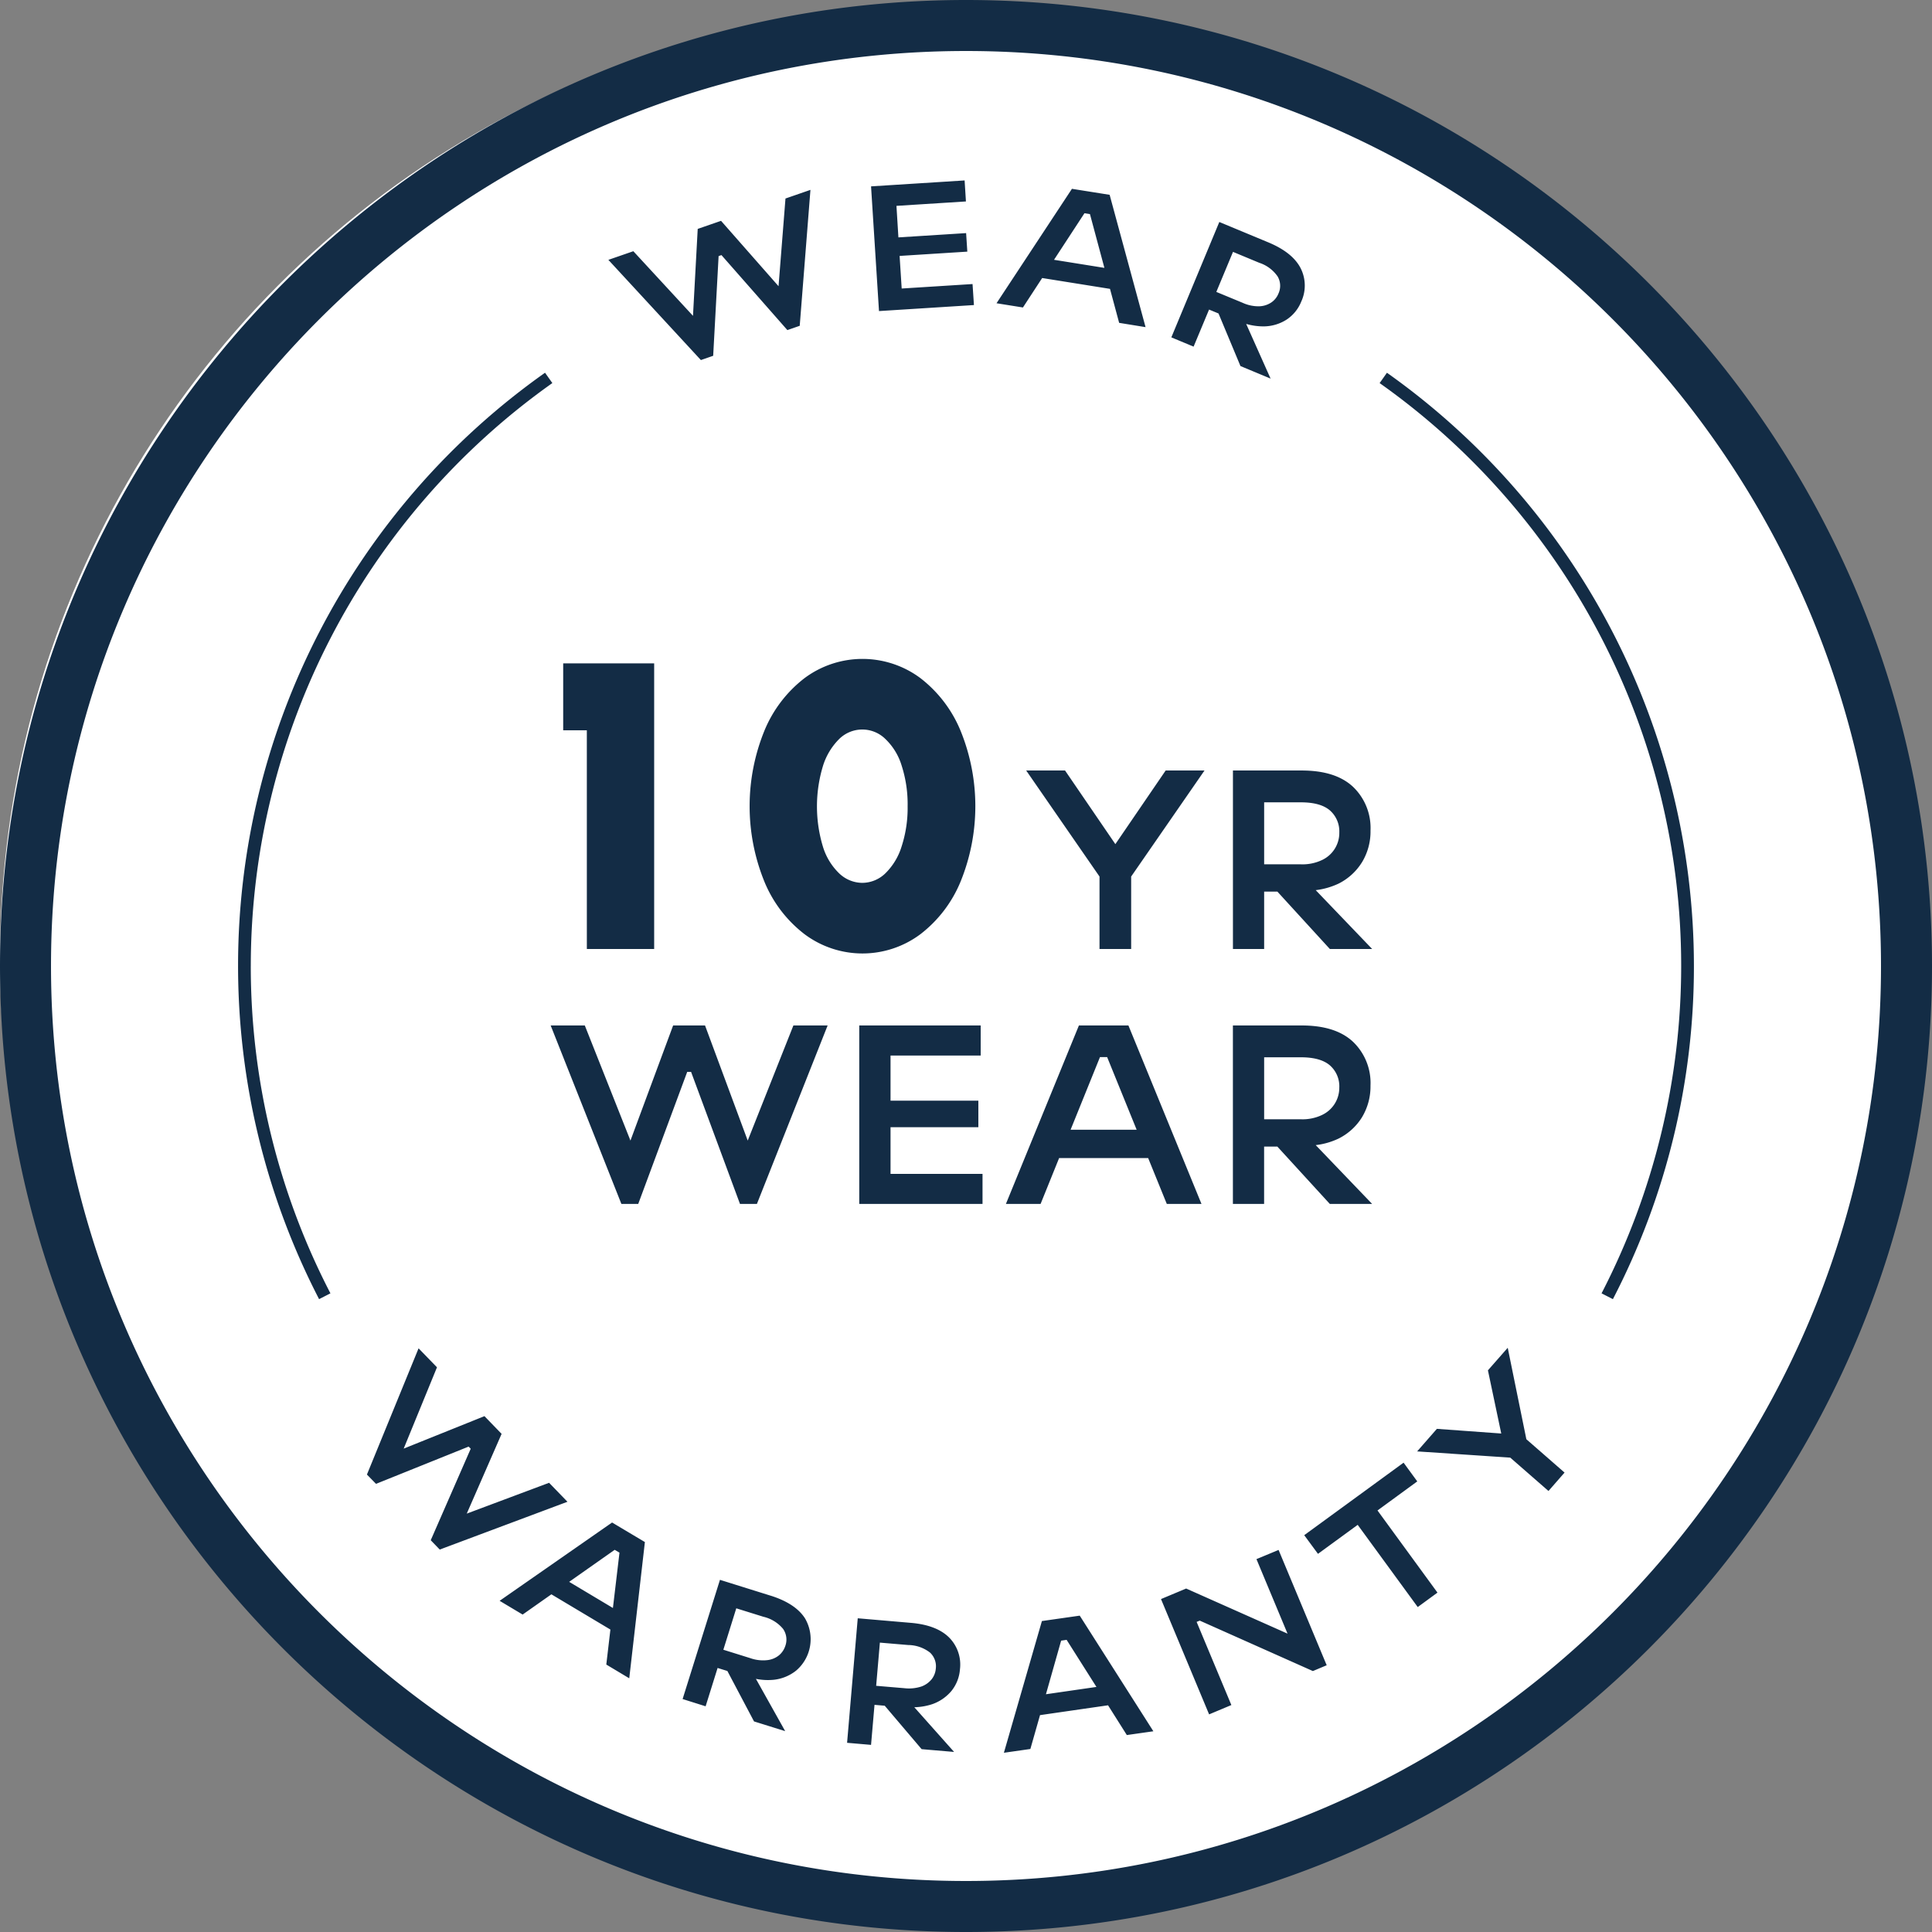 <svg height="376.952" viewBox="0 0 376.952 376.952" width="376.952" xmlns="http://www.w3.org/2000/svg" xmlns:xlink="http://www.w3.org/1999/xlink"><rect x="0" y="0" width="376.952" height="376.952" fill="#808080" stroke="none"/><clipPath id="a"><path d="m0 0h376.952v376.952h-376.952z"/></clipPath><circle cx="186" cy="187" fill="#fff" r="186"/><g clip-path="url(#a)"><path d="m160.553 149.494a12.729 12.729 0 0 1 3.174-5.3 6.415 6.415 0 0 1 8.992-.037 11.991 11.991 0 0 1 3.211 5.253 24.519 24.519 0 0 1 1.156 7.885 24.238 24.238 0 0 1 -1.156 7.8 12.477 12.477 0 0 1 -3.174 5.289 6.509 6.509 0 0 1 -4.551 1.87 6.582 6.582 0 0 1 -4.441-1.821 12.152 12.152 0 0 1 -3.211-5.265 27.127 27.127 0 0 1 0-15.671m-11.44-6.852a39.032 39.032 0 0 0 0 29.3 24.75 24.75 0 0 0 7.873 10.333 18.87 18.87 0 0 0 22.585 0 24.851 24.851 0 0 0 7.873-10.333 39.032 39.032 0 0 0 0-29.3 24.971 24.971 0 0 0 -7.874-10.345 18.92 18.92 0 0 0 -22.585 0 24.869 24.869 0 0 0 -7.873 10.345m-34.615-.16h-4.613v-13.054h17.75v55.724h-13.134zm143.516 75.024a8.872 8.872 0 0 1 -4.195.873h-7.171v-12.094h7.171c2.559 0 4.441.529 5.658 1.575a5.437 5.437 0 0 1 1.833 4.355 5.844 5.844 0 0 1 -3.3 5.289m7.787.381a11.6 11.6 0 0 0 1.6-6.064 11.12 11.12 0 0 0 -3.407-8.561c-2.276-2.128-5.609-3.186-10.038-3.186h-13.4v34.823h6.089v-11.194h2.583l10.242 11.194h8.254l-11.009-11.477a14.215 14.215 0 0 0 4.465-1.279 11.334 11.334 0 0 0 4.625-4.256m-56.917 2.534 5.732-14.171h1.4l5.757 14.171zm1.624-20.346-14.245 34.824h6.766l3.617-8.955h17.369l3.641 8.955h6.766l-14.257-34.824zm-36.755 28.957h17.948v5.867h-24.05v-34.824h23.692v5.868h-17.59v8.808h17.135v5.179h-17.135zm-18.952-28.957h6.679l-13.8 34.824h-3.3l-9.546-25.771h-.75l-9.56 25.771h-3.284l-13.8-34.824h6.661l8.906 22.462 8.328-22.462h6.224l8.328 22.462zm106.514-37.6a5.844 5.844 0 0 1 -3.3 5.289 8.872 8.872 0 0 1 -4.195.873h-7.171v-12.095h7.171c2.559 0 4.441.529 5.658 1.575a5.437 5.437 0 0 1 1.833 4.355m-20.752-12.141v34.824h6.089v-11.195h2.583l10.234 11.194h8.254l-11.008-11.477a14.549 14.549 0 0 0 4.465-1.279 11.361 11.361 0 0 0 4.625-4.268 11.542 11.542 0 0 0 1.6-6.064 11.111 11.111 0 0 0 -3.407-8.549c-2.276-2.128-5.609-3.186-10.038-3.186zm-22.941 14.368 9.816-14.368h7.577l-14.31 20.689v14.134h-6.175v-14.134l-14.306-20.69h7.581zm112.883 23.776a140.968 140.968 0 0 1 -15.807 65l-2.214-1.132a139.25 139.25 0 0 0 -43.3-177.6l1.427-2.017a141.888 141.888 0 0 1 59.894 115.749m-281.57 0a138.681 138.681 0 0 0 15.54 63.867l-2.214 1.132a141.718 141.718 0 0 1 44.086-180.751l1.427 2.017a139.423 139.423 0 0 0 -58.836 113.735m191.638-139.333 5.117 2.128a7 7 0 0 1 3.6 2.682 3.624 3.624 0 0 1 .135 3.358 3.769 3.769 0 0 1 -1.378 1.7 4.472 4.472 0 0 1 -2.4.75 7.42 7.42 0 0 1 -3.211-.689l-5.117-2.116zm-4.671 11.257 1.845.763 4.281 10.259 5.88 2.448-4.764-10.67a12.17 12.17 0 0 0 3.53.48 8.39 8.39 0 0 0 4.441-1.378 7.606 7.606 0 0 0 2.768-3.444 7.478 7.478 0 0 0 -.123-6.544c-1.058-2.042-3.149-3.715-6.31-5.031l-9.548-3.971-9.36 22.511 4.342 1.808zm-24.31-18.8 1.07.172 2.817 10.493-9.829-1.575zm-8.254 12.645 13.236 2.116 1.784 6.63 5.154.836-7.01-25.817-7.356-1.169-14.714 22.327 5.154.824zm-31.836 6.448-1.55-24.331 18.255-1.156.258 4.1-13.556.861.381 6.151 13.211-.836.234 3.616-13.211.836.406 6.36 13.826-.873.271 4.1zm-34.75 9.558-18.05-19.551 4.871-1.685 11.637 12.609.923-16.963 4.551-1.575 11.219 12.756 1.353-17.111 4.871-1.685-2.091 26.521-2.411.836-12.863-14.633-.554.2-1.058 19.448zm161.057 210.556 7.454 6.507-3.137 3.592-7.454-6.507-18.17-1.217 3.85-4.4 12.559.91-2.6-12.326 3.863-4.4zm-29.043 13.9 11.7 16.028-3.85 2.817-11.714-16.04-7.75 5.658-2.682-3.641 19.386-14.146 2.669 3.653zm-19.3 7.7 9.386 22.5-2.694 1.132-22.068-9.839-.615.246 6.778 16.225-4.342 1.821-9.386-22.5 4.908-2.054 19.78 8.8-6.064-14.538zm-45.391 28.157 2.965-10.456 1.07-.16 5.818 9.189zm-.787-14.281-7.417 25.7 5.166-.738 1.882-6.606 13.273-1.919 3.666 5.806 5.179-.738-14.368-22.56zm-23.544 12.781a7.817 7.817 0 0 1 -3.284.32l-5.511-.467.726-8.426 5.511.467a7.08 7.08 0 0 1 4.256 1.464 3.65 3.65 0 0 1 1.144 3.161 3.87 3.87 0 0 1 -.8 2.042 4.549 4.549 0 0 1 -2.042 1.439m5.966.763a7.581 7.581 0 0 0 1.587-4.121 7.5 7.5 0 0 0 -2.1-6.2c-1.624-1.624-4.133-2.6-7.541-2.878l-10.3-.886-2.079 24.294 4.674.406.677-7.811 1.993.172 7.2 8.475 6.335.541-7.762-8.721a12.011 12.011 0 0 0 3.506-.6 8.533 8.533 0 0 0 3.813-2.669m-32.487-8.7a3.981 3.981 0 0 1 -1.23 1.833 4.386 4.386 0 0 1 -2.3.947 7.462 7.462 0 0 1 -3.284-.381l-5.277-1.648 2.522-8.082 5.289 1.648a7.058 7.058 0 0 1 3.838 2.362 3.652 3.652 0 0 1 .443 3.321m-2.878-9.8-9.878-3.088-7.286 23.259 4.49 1.415 2.337-7.479 1.907.59 5.2 9.841 6.077 1.894-5.708-10.2a11.752 11.752 0 0 0 3.555.172 8.465 8.465 0 0 0 4.293-1.784 8.053 8.053 0 0 0 1.734-10.185c-1.23-1.931-3.481-3.42-6.729-4.441m-29.473-8.389-1.279 10.8-8.537-5.1 8.881-6.249zm-23.384 9.4 4.49 2.682 5.609-3.949 11.514 6.876-.8 6.827 4.478 2.682 3.051-26.582-6.4-3.813zm13.236-19.325-24.918 9.325-1.759-1.821 7.8-17.849-.406-.418-18.07 7.27-1.773-1.816 10.075-24.627 3.592 3.7-6.496 15.867 15.758-6.335 3.346 3.457-6.8 15.561 16.065-6.015zm77.758 73.991c-98.445 0-178.524-80.079-178.524-178.524s80.079-178.524 178.524-178.524 178.524 80.091 178.524 178.524-80.079 178.524-178.524 178.524m0-367c-103.931 0-188.476 84.545-188.476 188.476s84.545 188.476 188.476 188.476 188.476-84.545 188.476-188.476-84.545-188.476-188.476-188.476" fill="#132c45"/></g></svg>